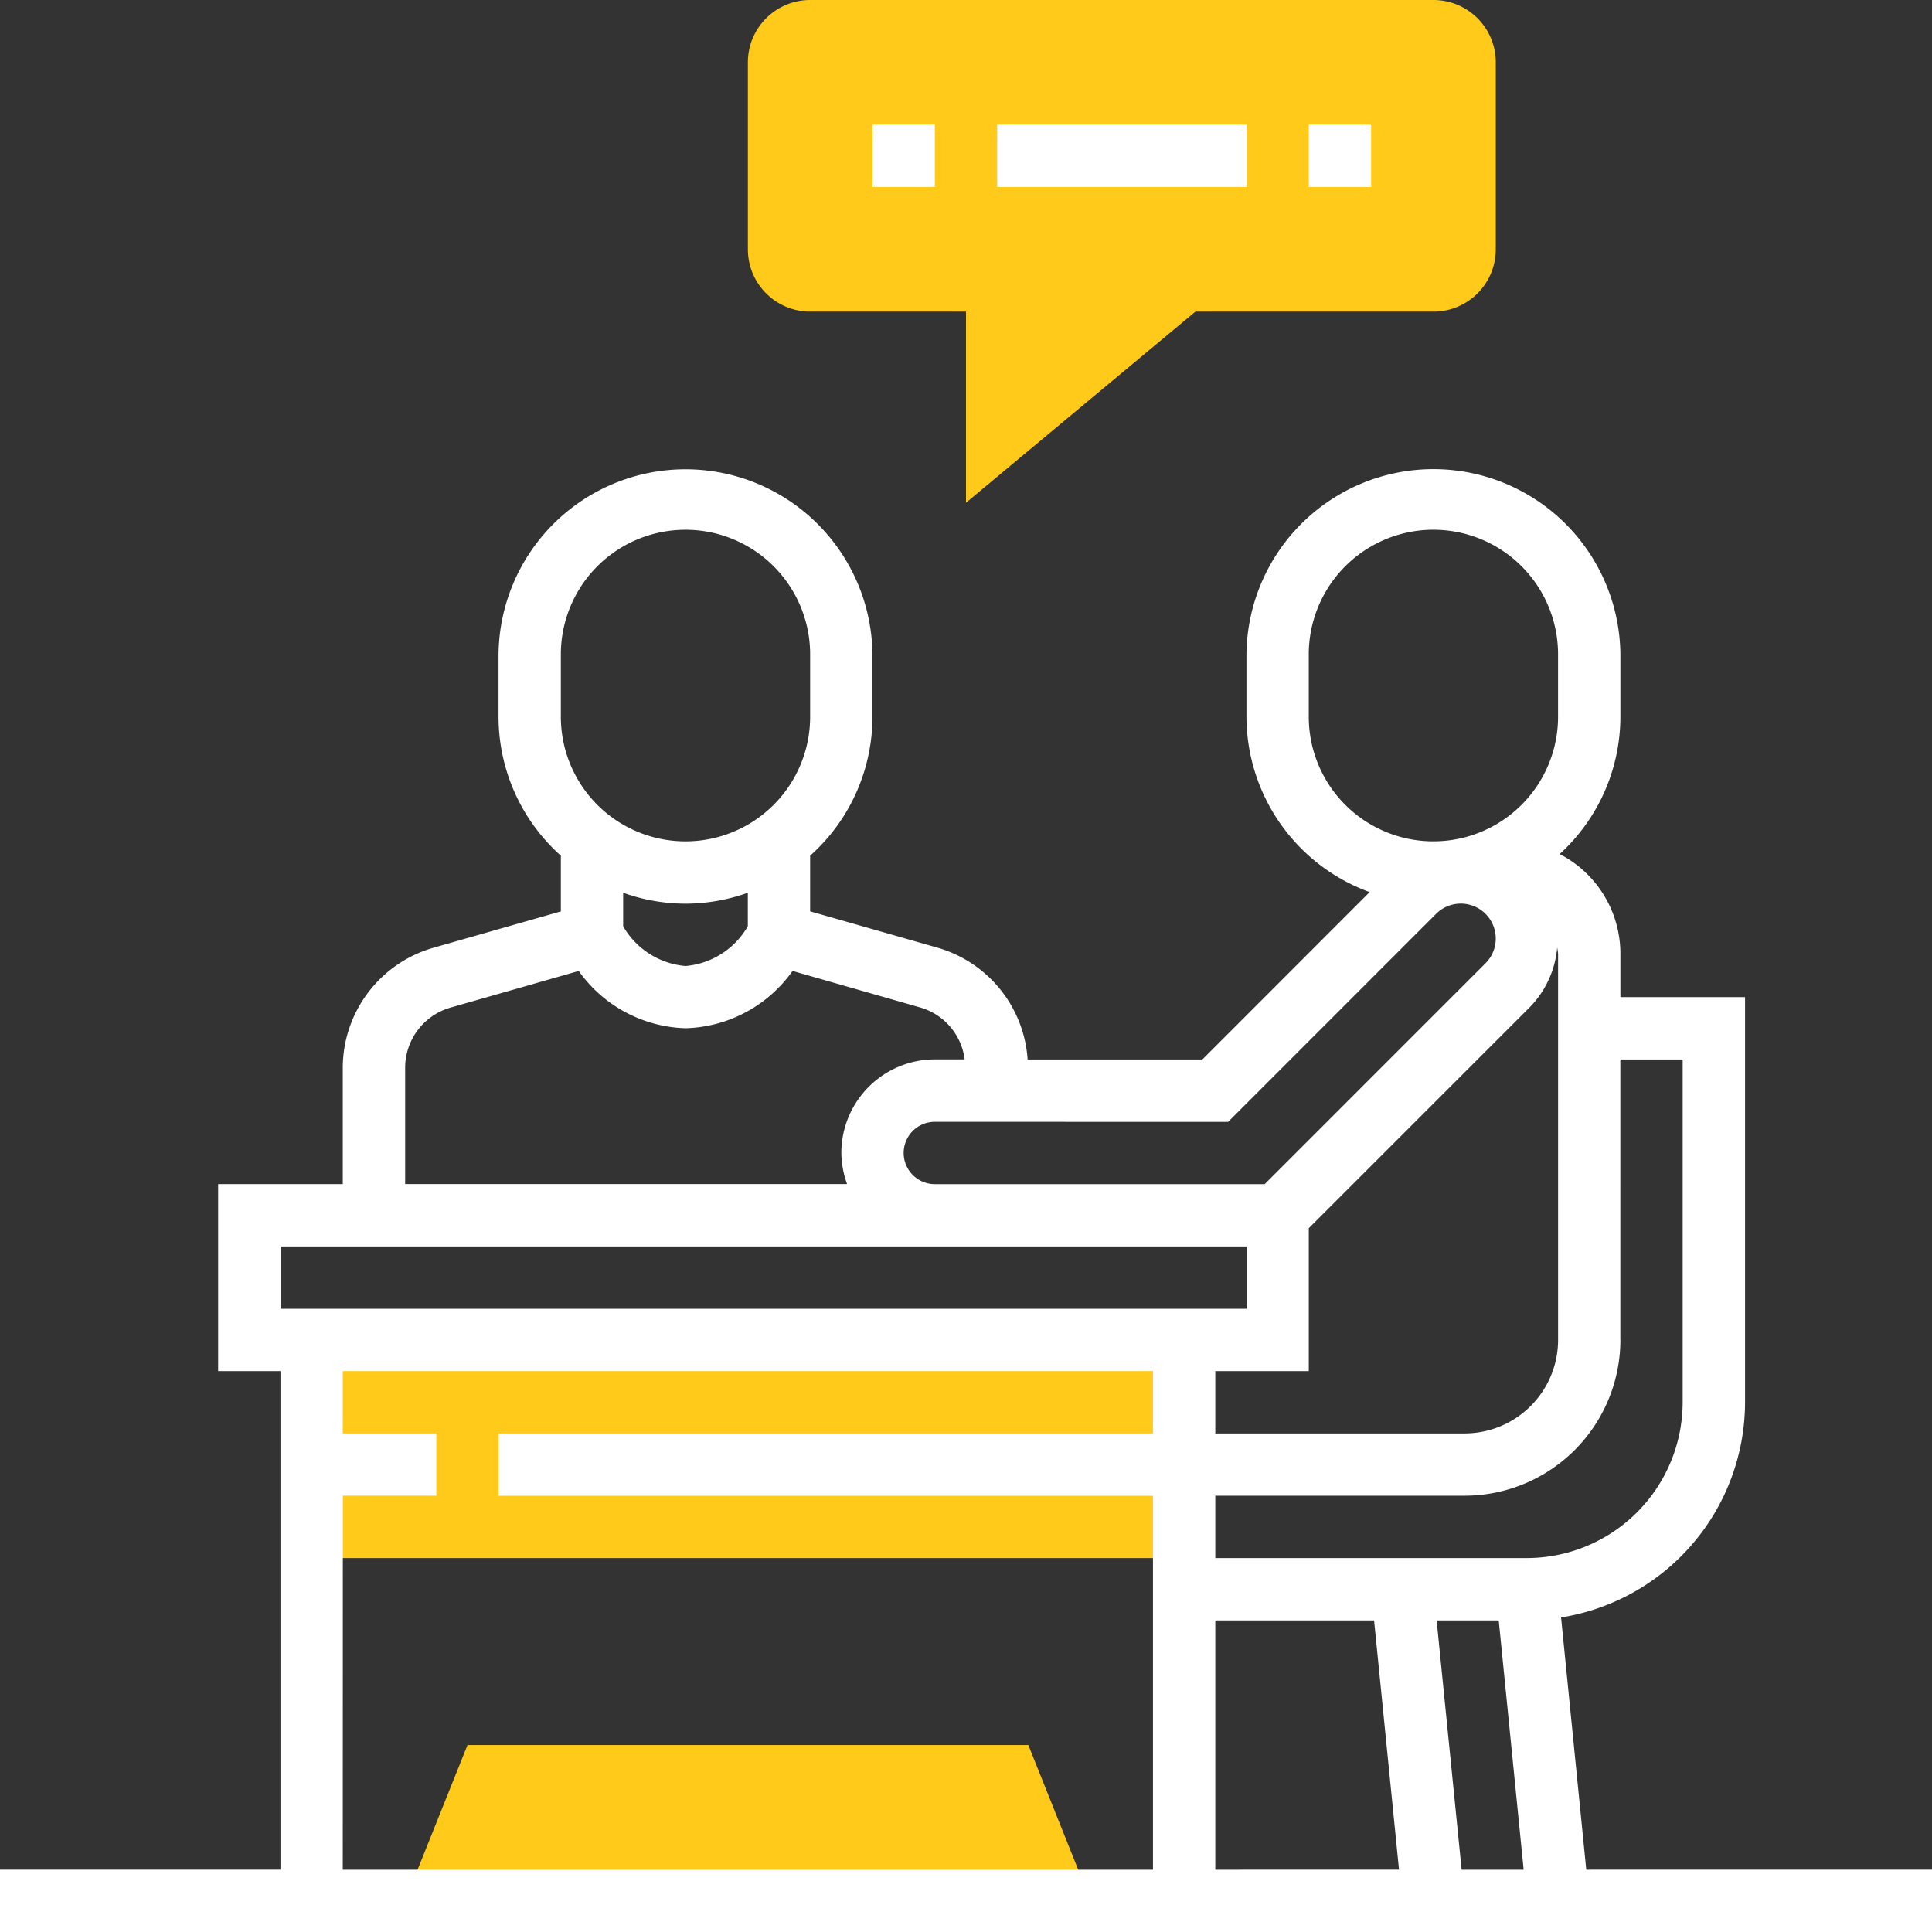 <svg xmlns="http://www.w3.org/2000/svg" width="102.999" height="102.999" viewBox="0 0 102.999 102.999"><rect x="0" y="0" width="102.999" height="102.999" fill="#333333" stroke="none"/><g id="hr" transform="translate(0 0)"><g id="Group_10" data-name="Group 10" transform="translate(16.613 0)"><path id="Path_83" data-name="Path 83" d="M80,344h46.516v11.629H80Zm0,0" transform="translate(-80 -272.565)" fill="#ffca1a"></path><path id="Path_84" data-name="Path 84" d="M137.226,448h-29.9L104,456.306h36.548Zm0,0" transform="translate(-99.016 -354.968)" fill="#ffca1a"></path><path id="Path_85" data-name="Path 85" d="M203.629,26.8V16.613h-8.306A3.322,3.322,0,0,1,192,13.29V3.322A3.322,3.322,0,0,1,195.323,0h33.226a3.322,3.322,0,0,1,3.323,3.323V13.29a3.322,3.322,0,0,1-3.323,3.323H215.859Zm0,0" transform="translate(-168.742 0)" fill="#ffca1a"></path></g><path id="Path_86" data-name="Path 86" d="M224,32h3.323v3.323H224Zm0,0" transform="translate(-177.484 -25.355)" fill="#fff"></path><path id="Path_87" data-name="Path 87" d="M256,32h13.29v3.323H256Zm0,0" transform="translate(-202.839 -25.355)" fill="#fff"></path><path id="Path_88" data-name="Path 88" d="M336,32h3.323v3.323H336Zm0,0" transform="translate(-266.226 -25.355)" fill="#fff"></path><path id="Path_89" data-name="Path 89" d="M84.567,194.758l-1.343-13.448a11.636,11.636,0,0,0,9.808-11.471v-21.6H86.386v-2.3a5.976,5.976,0,0,0-3.237-5.326,9.928,9.928,0,0,0,3.237-7.33v-3.323a9.968,9.968,0,0,0-19.935,0v3.323a9.975,9.975,0,0,0,6.567,9.358L64.1,151.564H54.785A6.662,6.662,0,0,0,50,145.61l-6.81-1.944V140.7a9.934,9.934,0,0,0,3.323-7.409v-3.323a9.968,9.968,0,0,0-19.935,0v3.323A9.939,9.939,0,0,0,29.9,140.7v2.969l-6.81,1.944A6.67,6.67,0,0,0,18.274,152v6.208H11.629v9.968h3.323v26.58H0v3.323H103v-3.323Zm-14.793-26.58v-7.619l11.772-11.772a5.2,5.2,0,0,0,1.471-3.186,2.705,2.705,0,0,1,.048.346v20.57A4.99,4.99,0,0,1,78.08,171.5H64.79v-3.323Zm-4.984,13.29h8.465l1.329,13.29H64.79Zm11.8,0H79.9l1.329,13.29H77.922Zm9.793-14.952V151.564h3.323v18.274a8.316,8.316,0,0,1-8.306,8.306H64.79v-3.323H78.08A8.316,8.316,0,0,0,86.386,166.516ZM69.773,133.29v-3.323a6.645,6.645,0,1,1,13.29,0v3.323a6.645,6.645,0,1,1-13.29,0Zm-4.3,21.6L76.561,143.8a1.863,1.863,0,0,1,2.635,2.635L67.424,158.209H49.838a1.661,1.661,0,1,1,0-3.323ZM29.9,129.968a6.645,6.645,0,1,1,13.29,0v3.323a6.645,6.645,0,1,1-13.29,0Zm6.645,13.29a9.919,9.919,0,0,0,3.323-.582v1.785a4.248,4.248,0,0,1-3.323,2.12,4.248,4.248,0,0,1-3.323-2.12v-1.785A9.919,9.919,0,0,0,36.548,143.258ZM21.6,152a3.338,3.338,0,0,1,2.409-3.2l6.844-1.955a7.235,7.235,0,0,0,5.7,3.052,7.232,7.232,0,0,0,5.7-3.053L49.09,148.8a3.311,3.311,0,0,1,2.338,2.758h-1.59a4.99,4.99,0,0,0-4.984,4.984,4.915,4.915,0,0,0,.306,1.661H21.6Zm-6.645,9.53h51.5v3.323h-51.5Zm3.323,13.29h4.984V171.5H18.274v-3.323H61.467V171.5H26.58v3.323H61.467v19.935H18.274Zm0,0" transform="translate(0 -95.081)" fill="#fff"></path></g></svg>